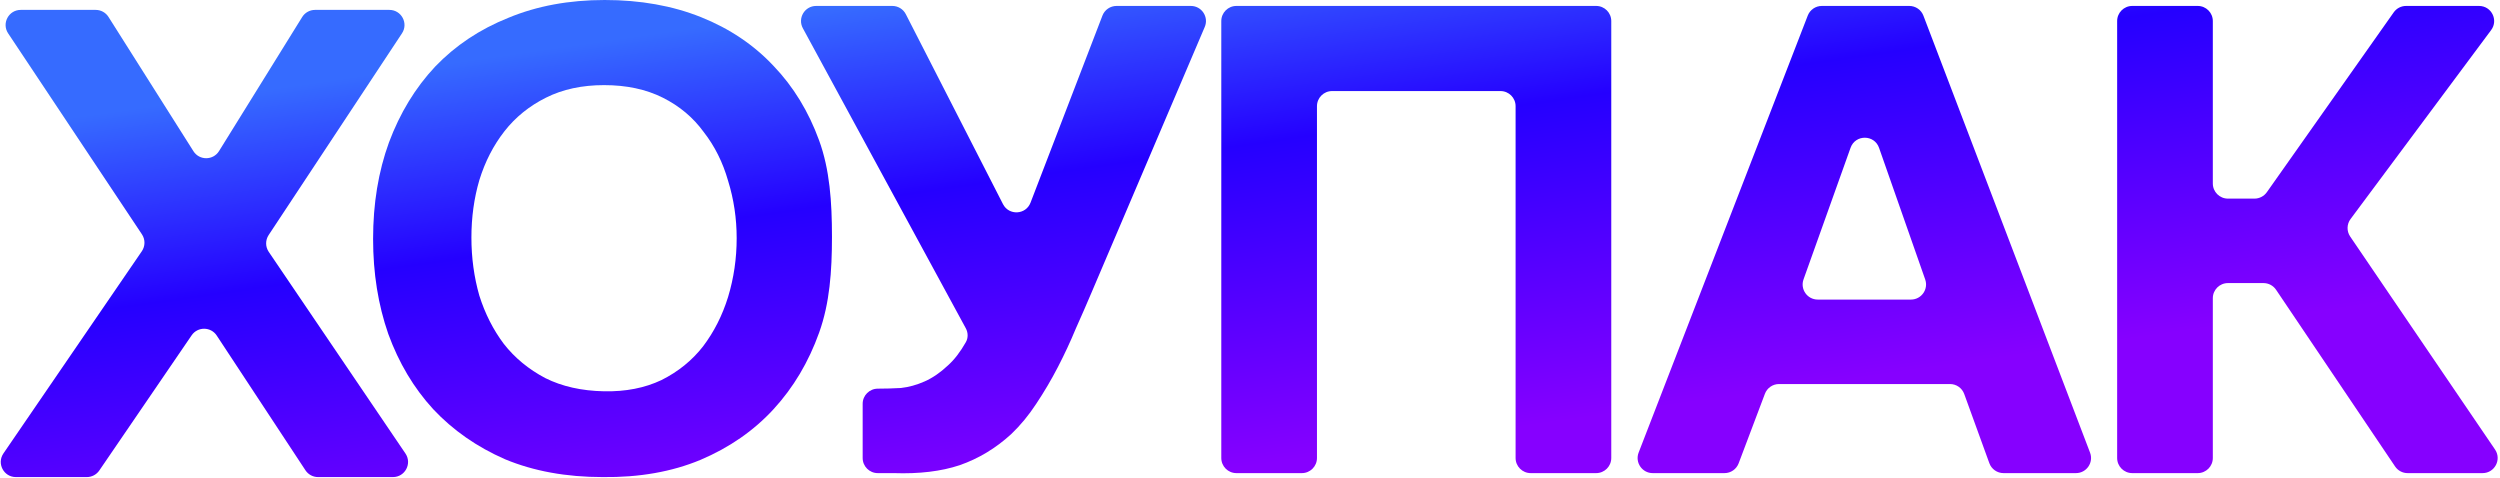 <?xml version="1.0" encoding="UTF-8"?> <svg xmlns="http://www.w3.org/2000/svg" width="392" height="75" viewBox="0 0 392 75" fill="none"> <path d="M47.383 2.672C47.815 1.976 48.576 1.552 49.395 1.552H61.055C62.942 1.552 64.071 3.652 63.031 5.227L42.123 36.856C41.594 37.657 41.6 38.697 42.139 39.491L63.573 71.108C64.64 72.681 63.513 74.806 61.613 74.806H49.871C49.074 74.806 48.331 74.405 47.893 73.74L33.982 52.613C33.056 51.206 30.998 51.189 30.048 52.58L15.57 73.773C15.129 74.419 14.397 74.806 13.614 74.806H2.492C0.587 74.806 -0.539 72.671 0.537 71.099L22.239 39.395C22.785 38.597 22.791 37.549 22.256 36.744L1.278 5.233C0.23 3.659 1.359 1.552 3.25 1.552H15.009C15.821 1.552 16.577 1.968 17.011 2.654L30.329 23.706C31.264 25.183 33.422 25.174 34.344 23.689L47.383 2.672Z" fill="url(#paint0_linear_123_2)"></path> <path d="M94.817 0C100.404 0 105.44 0.897 109.923 2.69C114.407 4.484 118.2 7.036 121.304 10.347C124.408 13.588 126.788 17.486 128.444 22.038C130.099 26.591 130.453 31.626 130.453 37.144C130.453 42.524 130.099 47.525 128.444 52.147C126.788 56.768 124.408 60.769 121.304 64.149C118.2 67.529 114.372 70.184 109.82 72.115C105.336 73.978 100.232 74.875 94.507 74.806C88.782 74.806 83.677 73.874 79.194 72.012C74.779 70.081 71.02 67.46 67.916 64.149C64.881 60.838 62.536 56.906 60.88 52.354C59.294 47.801 58.501 42.835 58.501 37.455C58.501 31.936 59.328 26.901 60.984 22.349C62.708 17.727 65.123 13.761 68.227 10.45C71.4 7.139 75.228 4.587 79.711 2.794C84.195 0.931 89.23 0 94.817 0ZM73.917 37.248C73.917 40.421 74.331 43.456 75.159 46.353C76.055 49.181 77.332 51.698 78.987 53.906C80.711 56.113 82.884 57.906 85.505 59.286C88.126 60.596 91.196 61.286 94.714 61.355C98.094 61.424 101.094 60.838 103.715 59.596C106.336 58.286 108.509 56.527 110.234 54.319C111.958 52.043 113.269 49.457 114.165 46.559C115.062 43.593 115.51 40.524 115.51 37.351C115.51 34.247 115.062 31.247 114.165 28.35C113.338 25.453 112.062 22.9 110.337 20.693C108.682 18.417 106.543 16.623 103.922 15.313C101.301 14.002 98.232 13.347 94.714 13.347C91.265 13.347 88.23 14.002 85.609 15.313C82.988 16.623 80.815 18.382 79.091 20.59C77.366 22.797 76.055 25.349 75.159 28.246C74.331 31.074 73.917 34.075 73.917 37.248Z" fill="url(#paint1_linear_123_2)"></path> <path d="M172.861 2.45C173.213 1.535 174.092 0.931 175.072 0.931H186.725C188.424 0.931 189.57 2.666 188.904 4.229L171.168 45.835C170.41 47.629 169.582 49.526 168.685 51.526C167.857 53.526 166.926 55.527 165.892 57.527C164.857 59.527 163.719 61.459 162.477 63.321C161.305 65.114 159.994 66.701 158.546 68.08C156.131 70.288 153.441 71.909 150.475 72.943C147.578 73.909 144.129 74.323 140.129 74.185H137.634C136.326 74.185 135.266 73.124 135.266 71.816V63.31C135.266 62.002 136.337 60.941 137.646 60.941V60.941C138.818 60.941 140.025 60.907 141.267 60.838C142.508 60.7 143.75 60.355 144.992 59.803C146.233 59.251 147.44 58.424 148.613 57.32C149.627 56.419 150.571 55.196 151.447 53.651C151.829 52.978 151.807 52.155 151.438 51.475L125.888 4.43C125.031 2.852 126.174 0.931 127.97 0.931H139.921C140.811 0.931 141.625 1.429 142.03 2.221L157.268 32.007C158.201 33.831 160.852 33.691 161.587 31.778L172.861 2.45Z" fill="url(#paint2_linear_123_2)"></path> <path d="M250.278 0.931C251.587 0.931 252.647 1.992 252.647 3.3V71.816C252.647 73.124 251.587 74.185 250.278 74.185H240.013C238.705 74.185 237.645 73.124 237.645 71.816V16.647C237.645 15.339 236.584 14.278 235.276 14.278H208.87C207.562 14.278 206.501 15.339 206.501 16.647V71.816C206.501 73.124 205.441 74.185 204.133 74.185H193.868C192.559 74.185 191.499 73.124 191.499 71.816V3.3C191.499 1.992 192.559 0.931 193.868 0.931H250.278Z" fill="url(#paint3_linear_123_2)"></path> <path d="M278.953 60.217C277.968 60.217 277.086 60.827 276.737 61.748L272.618 72.653C272.27 73.575 271.387 74.185 270.402 74.185H259.148C257.484 74.185 256.338 72.513 256.939 70.961L283.455 2.445C283.808 1.533 284.686 0.931 285.664 0.931H299.378C300.36 0.931 301.241 1.538 301.591 2.456L327.72 70.972C328.311 72.523 327.166 74.185 325.507 74.185H314.154C313.158 74.185 312.268 73.561 311.928 72.624L307.991 61.778C307.651 60.841 306.761 60.217 305.764 60.217H278.953ZM282.793 43.808C282.242 45.35 283.385 46.973 285.023 46.973H299.635C301.267 46.973 302.41 45.361 301.871 43.821L294.635 23.18C293.897 21.073 290.921 21.064 290.17 23.166L282.793 43.808Z" fill="url(#paint4_linear_123_2)"></path> <path d="M349.34 44.387C348.032 44.387 346.971 45.447 346.971 46.755V71.816C346.971 73.124 345.911 74.185 344.603 74.185H334.337C333.029 74.185 331.969 73.124 331.969 71.816V3.3C331.969 1.992 333.029 0.931 334.337 0.931H344.603C345.911 0.931 346.971 1.992 346.971 3.3V28.774C346.971 30.083 348.032 31.143 349.34 31.143H353.503C354.273 31.143 354.995 30.769 355.439 30.14L375.337 1.934C375.781 1.305 376.503 0.931 377.273 0.931H388.713C390.66 0.931 391.776 3.151 390.613 4.714L368.567 34.343C367.965 35.153 367.941 36.255 368.509 37.089L391.221 70.484C392.29 72.057 391.164 74.185 389.262 74.185H377.512C376.724 74.185 375.988 73.793 375.548 73.139L356.884 45.432C356.444 44.779 355.707 44.387 354.919 44.387H349.34Z" fill="url(#paint5_linear_123_2)"></path> <defs> <linearGradient id="paint0_linear_123_2" x1="288.577" y1="-21.586" x2="300.087" y2="58.098" gradientUnits="userSpaceOnUse"> <stop offset="2.26181e-05" stop-color="#366BFF"></stop> <stop offset="0.379" stop-color="#2500FF"></stop> <stop offset="1" stop-color="#8600FF"></stop> </linearGradient> <linearGradient id="paint1_linear_123_2" x1="288.577" y1="-21.586" x2="300.087" y2="58.098" gradientUnits="userSpaceOnUse"> <stop offset="2.26181e-05" stop-color="#366BFF"></stop> <stop offset="0.379" stop-color="#2500FF"></stop> <stop offset="1" stop-color="#8600FF"></stop> </linearGradient> <linearGradient id="paint2_linear_123_2" x1="288.577" y1="-21.586" x2="300.087" y2="58.098" gradientUnits="userSpaceOnUse"> <stop offset="2.26181e-05" stop-color="#366BFF"></stop> <stop offset="0.379" stop-color="#2500FF"></stop> <stop offset="1" stop-color="#8600FF"></stop> </linearGradient> <linearGradient id="paint3_linear_123_2" x1="288.577" y1="-21.586" x2="300.087" y2="58.098" gradientUnits="userSpaceOnUse"> <stop offset="2.26181e-05" stop-color="#366BFF"></stop> <stop offset="0.379" stop-color="#2500FF"></stop> <stop offset="1" stop-color="#8600FF"></stop> </linearGradient> <linearGradient id="paint4_linear_123_2" x1="288.577" y1="-21.586" x2="300.087" y2="58.098" gradientUnits="userSpaceOnUse"> <stop offset="2.26181e-05" stop-color="#366BFF"></stop> <stop offset="0.379" stop-color="#2500FF"></stop> <stop offset="1" stop-color="#8600FF"></stop> </linearGradient> <linearGradient id="paint5_linear_123_2" x1="288.577" y1="-21.586" x2="300.087" y2="58.098" gradientUnits="userSpaceOnUse"> <stop offset="2.26181e-05" stop-color="#366BFF"></stop> <stop offset="0.379" stop-color="#2500FF"></stop> <stop offset="1" stop-color="#8600FF"></stop> </linearGradient> </defs> </svg> 